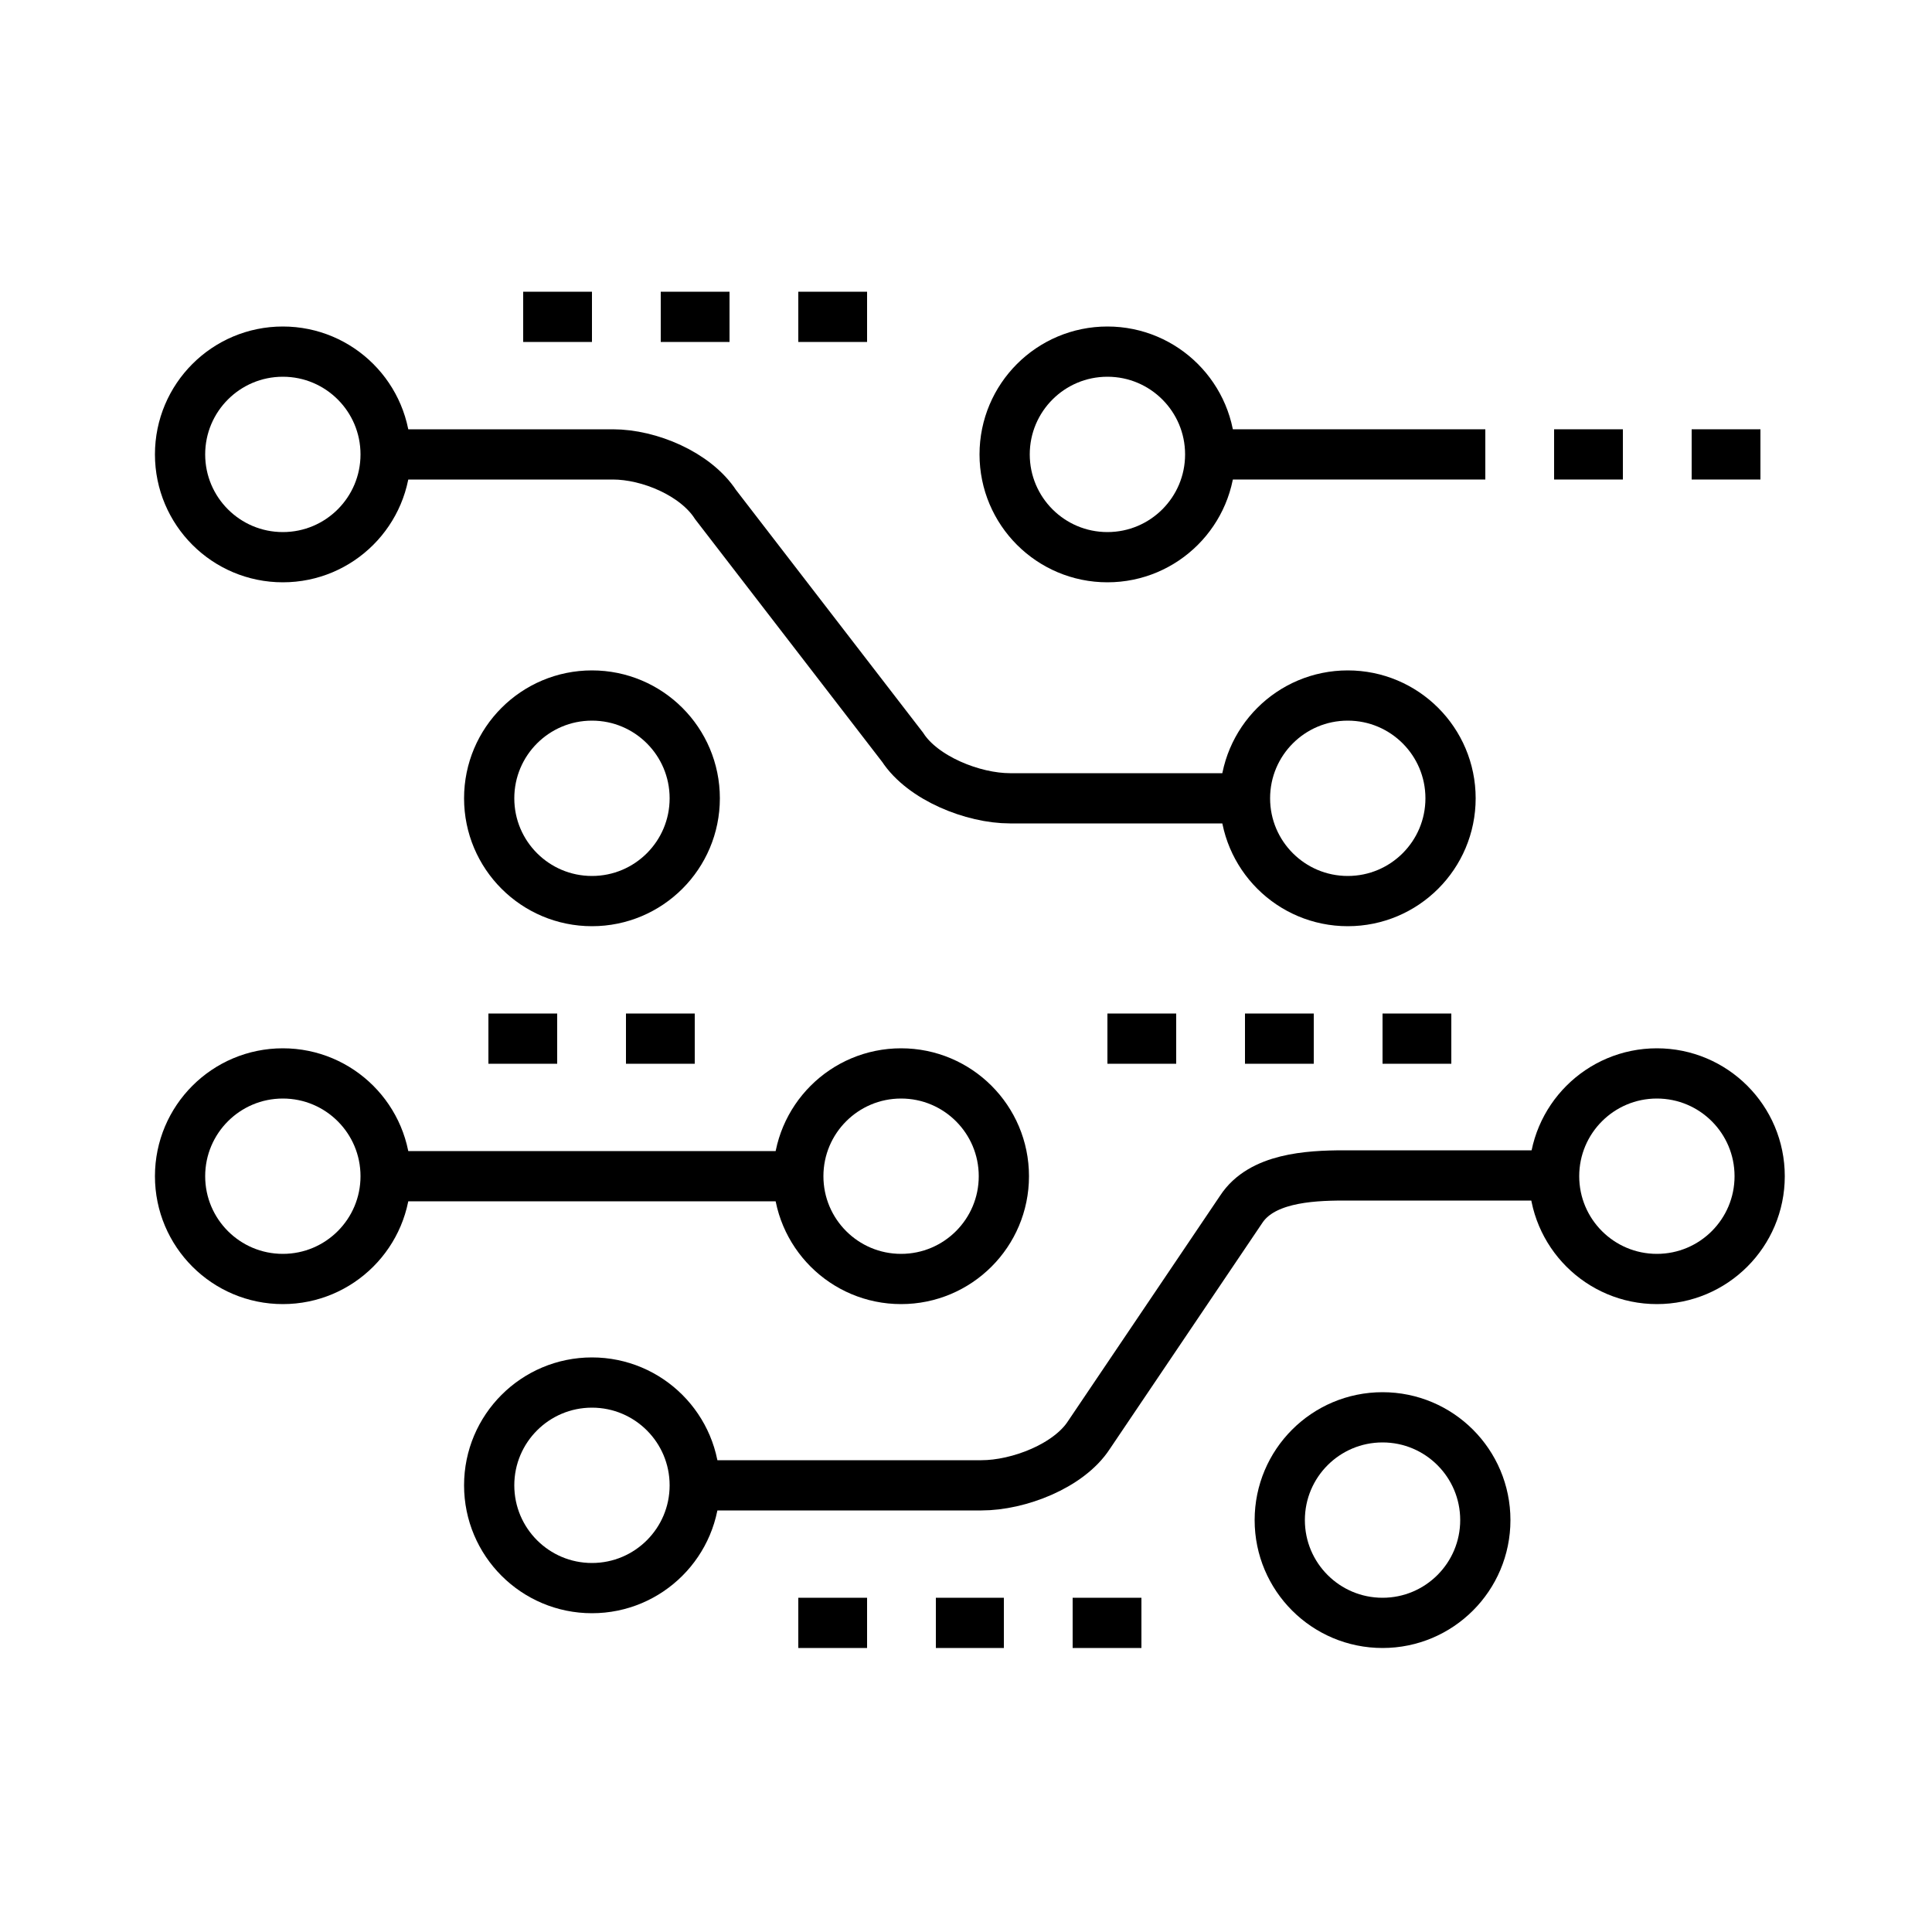 <?xml version="1.0" encoding="UTF-8"?> <!-- Generator: Adobe Illustrator 24.0.1, SVG Export Plug-In . SVG Version: 6.00 Build 0) --> <svg xmlns="http://www.w3.org/2000/svg" xmlns:xlink="http://www.w3.org/1999/xlink" version="1.1" id="Livello_1" x="0px" y="0px" viewBox="0 0 250 250" style="enable-background:new 0 0 250 250;" xml:space="preserve"> <style type="text/css"> .st0{fill:none;stroke:#000000;stroke-width:6.5;} </style> <g> <line class="st0" x1="103.3" y1="152.2" x2="49.9" y2="152.2"></line> <path class="st0" d="M161.1,103.3h-30.4c-4.8,0-11.3-2.6-13.9-6.6L92.6,65.3c-2.6-4-8.6-6.5-13.3-6.5H49.9"></path> <path class="st0" d="M89.9,192.2H127c4.8,0,11.3-2.5,13.9-6.5l19.7-29.2c2.6-4,8.6-4.4,13.3-4.4h27.2"></path> <line class="st0" x1="156.6" y1="58.8" x2="192.2" y2="58.8"></line> <line class="st0" x1="201.1" y1="58.8" x2="210" y2="58.8"></line> <line class="st0" x1="218.9" y1="58.8" x2="227.8" y2="58.8"></line> <line class="st0" x1="103.3" y1="210" x2="112.2" y2="210"></line> <line class="st0" x1="121.1" y1="210" x2="129.9" y2="210"></line> <line class="st0" x1="138.8" y1="210" x2="147.7" y2="210"></line> <line class="st0" x1="63.2" y1="134.4" x2="72.1" y2="134.4"></line> <line class="st0" x1="81" y1="134.4" x2="89.9" y2="134.4"></line> <line class="st0" x1="161.1" y1="134.4" x2="170" y2="134.4"></line> <line class="st0" x1="143.3" y1="134.4" x2="152.2" y2="134.4"></line> <line class="st0" x1="178.9" y1="134.4" x2="187.8" y2="134.4"></line> <line class="st0" x1="67.7" y1="41" x2="76.6" y2="41"></line> <line class="st0" x1="85.5" y1="41" x2="94.4" y2="41"></line> <line class="st0" x1="103.3" y1="41" x2="112.2" y2="41"></line> <circle class="st0" cx="76.6" cy="192.2" r="13.3"></circle> <circle class="st0" cx="178.9" cy="196.7" r="13.3"></circle> <circle class="st0" cx="214.4" cy="152.2" r="13.3"></circle> <circle class="st0" cx="116.6" cy="152.2" r="13.3"></circle> <circle class="st0" cx="76.6" cy="103.3" r="13.3"></circle> <circle class="st0" cx="174.4" cy="103.3" r="13.3"></circle> <circle class="st0" cx="143.3" cy="58.8" r="13.3"></circle> <circle class="st0" cx="36.6" cy="58.8" r="13.3"></circle> <circle class="st0" cx="36.6" cy="152.2" r="13.3"></circle> </g> </svg> 